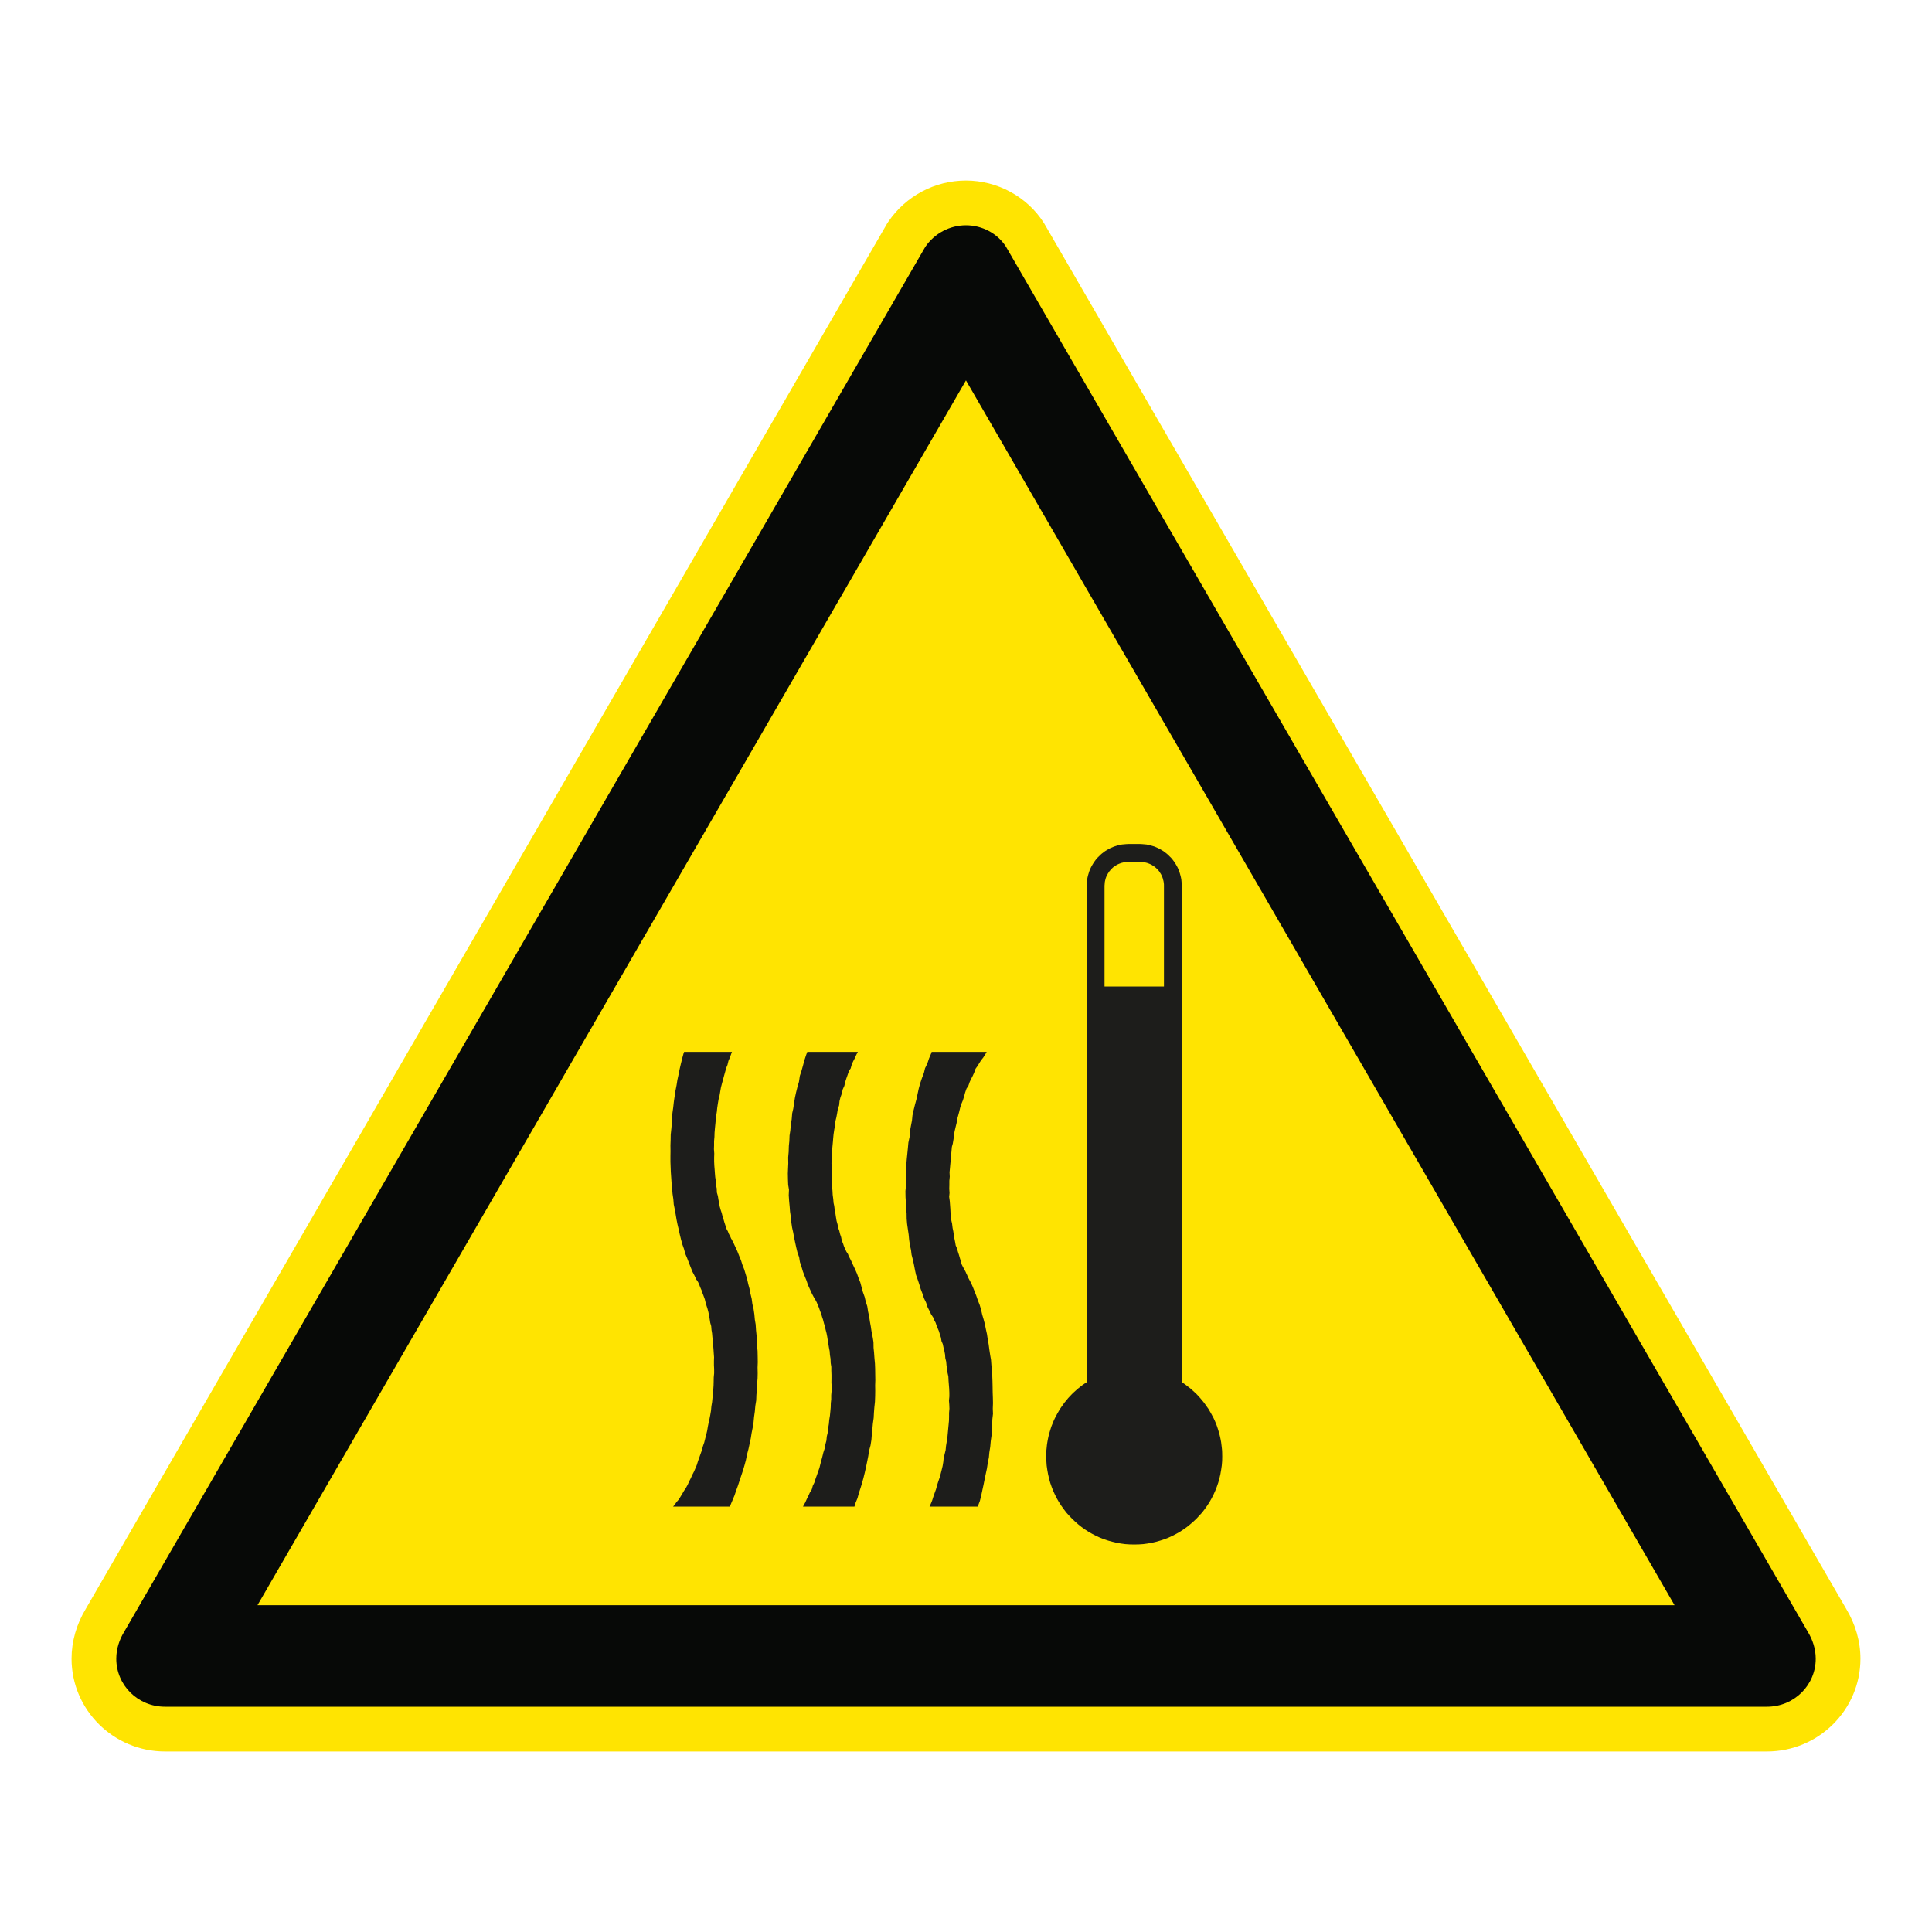 <?xml version="1.0" encoding="UTF-8"?>
<svg xmlns="http://www.w3.org/2000/svg" viewBox="0 0 306.142 306.142">
  <g id="Calque_7" data-name="Calque 7">
    <path d="M165.552,35.565l-.071-.122-.075-.119c-2.623-4.142-7.351-6.715-12.339-6.715-4.918,0-9.516,2.435-12.299,6.513l-.149.218-.132.228L13.603,254.92c-1.482,2.439-2.264,5.173-2.264,7.915,0,8.105,6.641,14.699,14.804,14.699h253.846c8.168,0,14.814-6.594,14.814-14.699,0-2.72-.78-5.451-2.258-7.902L165.552,35.565Z" style="fill: #ffe401;"/>
  </g>
  <g id="Calque_1" data-name="Calque 1">
    <g>
      <polygon points="157.328 221.497 157.297 220.594 157.284 219.692 157.265 218.867 157.234 218.042 157.174 217.143 157.099 216.38 157.033 215.475 156.899 214.713 156.77 213.86 156.66 213.02 156.519 212.258 156.396 211.418 156.224 210.64 156.055 209.8 155.87 209.098 155.638 208.317 155.466 207.543 155.234 206.766 154.951 206.051 154.706 205.336 154.425 204.618 154.142 203.906 153.854 203.264 153.462 202.536 153.18 201.897 153.171 201.912 153.014 201.54 152.794 201.135 152.575 200.731 152.374 200.326 152.265 199.859 152.111 199.392 151.957 198.849 151.798 198.364 151.644 197.821 151.443 197.357 151.349 196.812 151.239 196.266 151.149 195.736 151.058 195.112 150.948 194.586 150.866 193.899 150.76 193.439 150.666 192.83 150.618 192.144 150.587 191.538 150.543 190.931 150.497 190.319 150.403 189.642 150.462 189.046 150.418 188.376 150.434 187.786 150.434 187.1 150.497 186.451 150.462 185.767 150.527 185.112 150.587 184.441 150.653 183.77 150.697 183.184 150.76 182.532 150.835 181.723 150.976 181.224 151.098 180.494 151.167 179.823 151.271 179.249 151.424 178.597 151.584 177.942 151.688 177.287 151.848 176.713 152.002 176.136 152.171 175.421 152.374 174.844 152.575 174.365 152.779 173.706 152.932 173.133 153.152 172.496 153.434 172.092 153.653 171.449 153.879 170.973 154.13 170.487 154.38 169.929 154.585 169.355 154.92 168.888 155.171 168.468 155.466 168.001 155.792 167.596 156.102 167.114 156.334 166.709 156.353 166.677 147.634 166.677 147.543 166.944 147.214 167.718 146.954 168.496 146.581 169.277 146.408 169.995 146.085 170.847 145.803 171.688 145.587 172.478 145.415 173.274 145.211 174.22 144.994 175.017 144.762 175.951 144.59 176.741 144.511 177.55 144.327 178.503 144.198 179.218 144.126 180.18 143.941 181.052 143.862 181.936 143.781 182.748 143.69 183.635 143.63 184.363 143.643 185.344 143.568 186.219 143.518 187.115 143.549 187.943 143.474 188.751 143.49 189.717 143.549 190.557 143.536 191.3 143.659 192.219 143.671 193.125 143.741 193.946 143.862 194.79 143.985 195.627 144.063 196.467 144.185 197.307 144.358 198.069 144.449 198.831 144.671 199.686 144.837 200.467 144.982 201.226 145.148 202.003 145.43 202.796 145.663 203.499 145.898 204.28 146.176 204.994 146.408 205.709 146.753 206.427 146.985 207.138 147.323 207.794 147.619 208.427 147.634 208.399 147.885 208.785 148.041 209.189 148.258 209.596 148.415 210.061 148.615 210.547 148.785 210.948 148.945 211.493 149.098 211.96 149.189 212.509 149.39 212.973 149.503 213.515 149.641 214.057 149.747 214.606 149.794 215.214 149.932 215.757 149.982 216.349 150.089 216.895 150.139 217.497 150.277 218.121 150.308 218.792 150.355 219.397 150.403 220.005 150.434 220.688 150.434 221.281 150.371 221.949 150.418 222.538 150.446 223.225 150.387 223.892 150.387 224.56 150.371 225.15 150.308 225.82 150.246 226.472 150.183 227.144 150.12 227.811 150.014 228.463 149.907 229.118 149.842 229.789 149.685 230.426 149.531 231.075 149.471 231.67 149.362 232.326 149.202 232.975 149.055 233.551 148.876 234.194 148.675 234.767 148.475 235.404 148.321 235.978 148.117 236.543 147.916 237.113 147.712 237.752 147.512 238.251 147.293 238.734 154.936 238.734 155.002 238.546 155.265 237.847 155.481 236.99 155.666 236.119 155.855 235.251 156.027 234.379 156.211 233.508 156.384 232.711 156.519 231.827 156.698 230.956 156.77 230.147 156.911 229.275 156.989 228.388 157.111 227.516 157.143 226.617 157.218 225.802 157.246 224.918 157.346 224.03 157.315 223.205 157.346 222.322 157.328 221.497" style="fill: #1d1d1b;"/>
      <polygon points="120.062 214.995 120.043 214.092 119.971 213.252 119.951 212.427 119.876 211.528 119.798 210.762 119.739 209.857 119.61 209.098 119.535 208.261 119.41 207.418 119.221 206.637 119.111 205.8 118.927 205.041 118.758 204.182 118.566 203.483 118.396 202.706 118.165 201.931 117.929 201.151 117.648 200.436 117.422 199.718 117.127 199.003 116.845 198.288 116.55 197.649 116.221 196.934 115.88 196.282 115.867 196.297 115.713 195.922 115.494 195.517 115.34 195.128 115.12 194.724 114.967 194.241 114.81 193.774 114.653 193.235 114.5 192.767 114.362 192.206 114.202 191.739 114.049 191.191 113.958 190.667 113.847 190.115 113.753 189.513 113.597 188.968 113.566 188.281 113.456 187.818 113.43 187.134 113.334 186.526 113.283 185.924 113.24 185.313 113.192 184.723 113.161 184.037 113.161 183.447 113.18 182.779 113.13 182.093 113.149 181.503 113.149 180.82 113.208 180.165 113.227 179.494 113.283 178.826 113.349 178.158 113.412 177.506 113.472 176.917 113.597 176.105 113.644 175.594 113.753 174.863 113.861 174.208 114.014 173.631 114.124 172.979 114.236 172.324 114.405 171.669 114.562 171.095 114.716 170.521 114.917 169.806 115.077 169.227 115.274 168.744 115.431 168.095 115.678 167.533 115.898 166.897 115.989 166.677 108.409 166.677 108.33 166.878 108.114 167.662 107.881 168.609 107.697 169.405 107.509 170.333 107.336 171.13 107.211 171.938 107.026 172.885 106.916 173.616 106.778 174.566 106.681 175.453 106.559 176.325 106.481 177.13 106.449 178.017 106.39 178.763 106.28 179.792 106.267 180.616 106.236 181.503 106.248 182.403 106.236 183.152 106.236 184.115 106.267 184.943 106.295 185.704 106.358 186.601 106.418 187.507 106.499 188.347 106.571 189.172 106.696 190.015 106.762 190.852 106.935 191.695 107.07 192.457 107.199 193.235 107.368 194.072 107.556 194.849 107.722 195.627 107.913 196.408 108.126 197.182 108.377 197.884 108.593 198.677 108.888 199.376 109.167 200.107 109.449 200.822 109.728 201.524 110.073 202.176 110.368 202.815 110.383 202.796 110.631 203.188 110.804 203.574 110.957 203.982 111.17 204.465 111.33 204.932 111.484 205.336 111.685 205.879 111.794 206.342 111.951 206.888 112.108 207.371 112.249 207.913 112.356 208.446 112.449 208.985 112.543 209.596 112.697 210.142 112.745 210.747 112.835 211.29 112.885 211.885 112.976 212.509 113.008 213.177 113.058 213.782 113.098 214.387 113.149 215.07 113.13 215.663 113.13 216.331 113.161 216.939 113.161 217.607 113.098 218.278 113.086 218.948 113.071 219.535 113.026 220.206 112.957 220.873 112.901 221.526 112.835 222.196 112.725 222.845 112.666 223.519 112.556 224.171 112.431 224.827 112.28 225.482 112.167 226.055 112.057 226.708 111.904 227.36 111.75 227.94 111.593 228.573 111.39 229.149 111.221 229.802 111.016 230.363 110.816 230.94 110.612 231.498 110.412 232.141 110.208 232.633 109.963 233.197 109.713 233.68 109.465 234.238 109.218 234.718 108.967 235.276 108.653 235.84 108.377 236.241 108.145 236.646 107.851 237.129 107.556 237.614 107.211 238 106.916 238.423 106.653 238.734 115.635 238.734 115.726 238.546 116.052 237.771 116.378 236.99 116.641 236.213 116.924 235.436 117.202 234.58 117.466 233.799 117.748 232.946 117.961 232.232 118.193 231.376 118.366 230.504 118.598 229.633 118.785 228.761 118.97 227.905 119.096 227.096 119.268 226.225 119.41 225.353 119.485 224.544 119.61 223.657 119.688 222.77 119.829 221.902 119.861 221.011 119.939 220.206 119.971 219.306 120.043 218.416 120.062 217.607 120.043 216.7 120.074 215.882 120.062 214.995" style="fill: #1d1d1b;"/>
      <path d="M193.666,230.316l-.016-.452-.044-.451-.054-.448-.057-.452-.081-.439-.091-.43-.109-.439-.122-.423-.129-.414-.135-.404-.16-.423-.166-.392-.188-.405-.204-.385-.201-.374-.214-.373-.223-.374-.25-.357-.245-.345-.25-.342-.282-.342-.276-.329-.282-.311-.292-.313-.314-.295-.322-.292-.314-.285-.342-.26-.338-.263-.342-.251-.357-.232v-78.68l-.016-.326-.031-.342-.031-.326-.063-.326-.078-.313-.094-.329-.091-.295-.126-.311-.122-.279-.154-.295-.16-.267-.172-.279-.182-.251-.184-.244-.22-.254-.223-.213-.213-.219-.251-.217-.251-.188-.245-.191-.282-.166-.263-.156-.295-.157-.276-.122-.31-.129-.298-.091-.329-.094-.311-.079-.326-.063-.329-.028-.338-.031-.323-.016h-1.881l-.341.016-.338.031-.329.028-.326.063-.33.079-.313.094-.292.091-.295.129-.295.122-.295.157-.263.156-.279.166-.25.191-.248.188-.254.217-.21.219-.22.213-.223.254-.182.244-.184.251-.169.279-.16.267-.154.295-.126.279-.126.311-.09.295-.097.329-.076.313-.063.326-.031.326-.032.342v79.006l-.357.232-.358.251-.341.263-.323.26-.326.285-.326.292-.31.295-.295.313-.295.311-.263.329-.289.342-.245.342-.247.345-.248.357-.22.374-.216.373-.201.374-.201.385-.185.405-.16.392-.172.423-.135.404-.126.414-.126.423-.11.439-.09.43-.079.439-.069.452-.044.448-.047.451-.012.452v.467l.012.715.047.718.097.683.126.703.154.668.181.668.22.636.247.64.285.621.308.608.326.574.373.574.392.548.404.533.445.492.455.48.495.471.495.435.527.42.546.389.577.373.573.326.605.314.621.282.624.244.652.216.67.188.665.154.686.126.699.094.712.047.715.013.711-.013.715-.047.7-.094.686-.126.667-.154.665-.188.655-.216.624-.244.621-.282.602-.314.577-.326.574-.373.548-.389.52-.42.502-.435.498-.471.445-.48.455-.492.405-.533.392-.548.37-.574.326-.574.311-.608.279-.621.251-.64.219-.636.185-.668.154-.668.122-.703.097-.683.06-.718.012-.715-.012-.467ZM184.437,140.343v15.976h-9.415v-15.976l.016-.188.016-.188.015-.201.034-.172.044-.182.047-.188.06-.176.063-.169.078-.169.097-.157.075-.157.11-.15.094-.16.126-.138.106-.144.122-.122.129-.122.135-.126.142-.107.154-.094.156-.11.154-.097.16-.075.169-.075.169-.063.173-.066.188-.047.182-.044.191-.031.184-.034.188-.012h2.267l.181.012.191.034.181.031.191.044.182.047.172.066.172.063.17.075.156.075.157.097.157.11.157.094.135.107.141.126.129.122.116.122.129.144.109.138.091.16.109.15.094.157.076.157.075.169.069.169.06.176.044.188.05.182.032.172.028.201.016.188v.188Z" style="fill: #1d1d1b;"/>
      <polygon points="138.687 217.795 138.675 216.895 138.643 216.068 138.564 215.224 138.502 214.327 138.423 213.565 138.411 212.678 138.286 211.898 138.113 211.057 137.991 210.221 137.849 209.443 137.724 208.599 137.555 207.838 137.427 206.998 137.194 206.283 137.009 205.508 136.73 204.728 136.515 203.935 136.329 203.233 136.047 202.521 135.8 201.822 135.474 201.085 135.172 200.448 134.849 199.734 134.511 199.081 134.495 199.097 134.382 198.737 134.122 198.339 133.918 197.915 133.746 197.527 133.592 197.06 133.389 196.574 133.282 196.031 133.125 195.567 132.988 195.022 132.812 194.539 132.717 194.009 132.564 193.464 132.473 192.921 132.382 192.316 132.273 191.771 132.191 191.087 132.088 190.623 132.037 190.015 131.947 189.329 131.915 188.723 131.868 188.128 131.824 187.523 131.774 186.84 131.793 186.247 131.805 185.579 131.805 184.971 131.755 184.303 131.824 183.635 131.837 182.964 131.856 182.296 131.915 181.623 131.977 180.97 132.025 180.381 132.088 179.713 132.21 178.905 132.319 178.413 132.382 177.66 132.536 177.026 132.646 176.434 132.755 175.779 132.969 175.139 133.031 174.472 133.172 173.898 133.373 173.336 133.545 172.606 133.796 172.06 133.903 171.549 134.107 170.907 134.31 170.333 134.523 169.697 134.799 169.292 134.978 168.634 135.203 168.154 135.455 167.672 135.702 167.114 135.937 166.677 127.924 166.677 127.739 167.176 127.457 168.032 127.225 168.904 127.005 169.681 126.742 170.478 126.601 171.424 126.369 172.202 126.137 173.133 125.964 173.942 125.843 174.735 125.698 175.685 125.529 176.415 125.451 177.365 125.309 178.249 125.234 179.136 125.112 179.932 125.077 180.836 125.002 181.566 124.971 182.532 124.893 183.419 124.911 184.319 124.874 185.127 124.842 185.952 124.861 186.915 124.893 187.742 125.021 188.519 124.983 189.404 125.046 190.31 125.125 191.147 125.187 191.971 125.309 192.811 125.388 193.648 125.51 194.492 125.683 195.269 125.824 196.031 125.996 196.868 126.165 197.649 126.353 198.43 126.633 199.22 126.754 199.984 126.993 200.684 127.225 201.474 127.501 202.192 127.795 202.91 128.028 203.611 128.36 204.339 128.652 204.978 128.996 205.631 129.012 205.599 129.213 205.985 129.429 206.393 129.582 206.781 129.787 207.261 129.943 207.728 130.109 208.136 130.269 208.681 130.423 209.145 130.564 209.703 130.714 210.17 130.827 210.7 130.969 211.242 131.078 211.794 131.169 212.399 131.259 212.942 131.357 213.547 131.464 214.092 131.51 214.701 131.605 215.309 131.633 215.989 131.73 216.6 131.73 217.186 131.755 217.873 131.755 218.459 131.746 219.133 131.793 219.738 131.774 220.41 131.714 221.077 131.714 221.745 131.651 222.337 131.633 223.005 131.573 223.673 131.51 224.325 131.401 224.996 131.341 225.651 131.232 226.303 131.169 226.971 131.012 227.626 130.952 228.278 130.796 228.855 130.686 229.507 130.47 230.159 130.329 230.736 130.16 231.376 130.006 231.946 129.846 232.604 129.645 233.165 129.445 233.74 129.244 234.298 129.04 234.937 128.793 235.436 128.636 236.012 128.341 236.477 128.091 237.035 127.843 237.533 127.592 238.091 127.288 238.64 127.238 238.734 135.395 238.734 135.533 238.232 135.875 237.398 136.094 236.602 136.373 235.746 136.593 235.031 136.828 234.175 137.041 233.304 137.233 232.448 137.414 231.577 137.586 230.708 137.709 229.893 137.941 229.04 138.082 228.156 138.144 227.341 138.238 226.46 138.313 225.588 138.439 224.701 138.486 223.817 138.549 223.005 138.643 222.118 138.675 221.231 138.687 220.41 138.675 219.506 138.702 218.697 138.687 217.795" style="fill: #1d1d1b;"/>
    </g>
  </g>
  <g id="Calque_2" data-name="Calque 2">
    <path d="M159.419,39.116c-1.362-2.151-3.808-3.42-6.352-3.42-2.542,0-4.978,1.269-6.445,3.42L19.694,258.542c-.782,1.266-1.269,2.734-1.269,4.292,0,4.198,3.42,7.612,7.718,7.612h253.847c4.301,0,7.727-3.414,7.727-7.612,0-1.558-.497-3.026-1.269-4.292L159.419,39.116ZM265.342,254.357H40.806l.005-.009h-.005l107.77-186.309,4.49-7.763,4.491,7.763,107.785,186.309h-.005l.005.009Z" style="fill: #070907;"/>
  </g>
</svg>